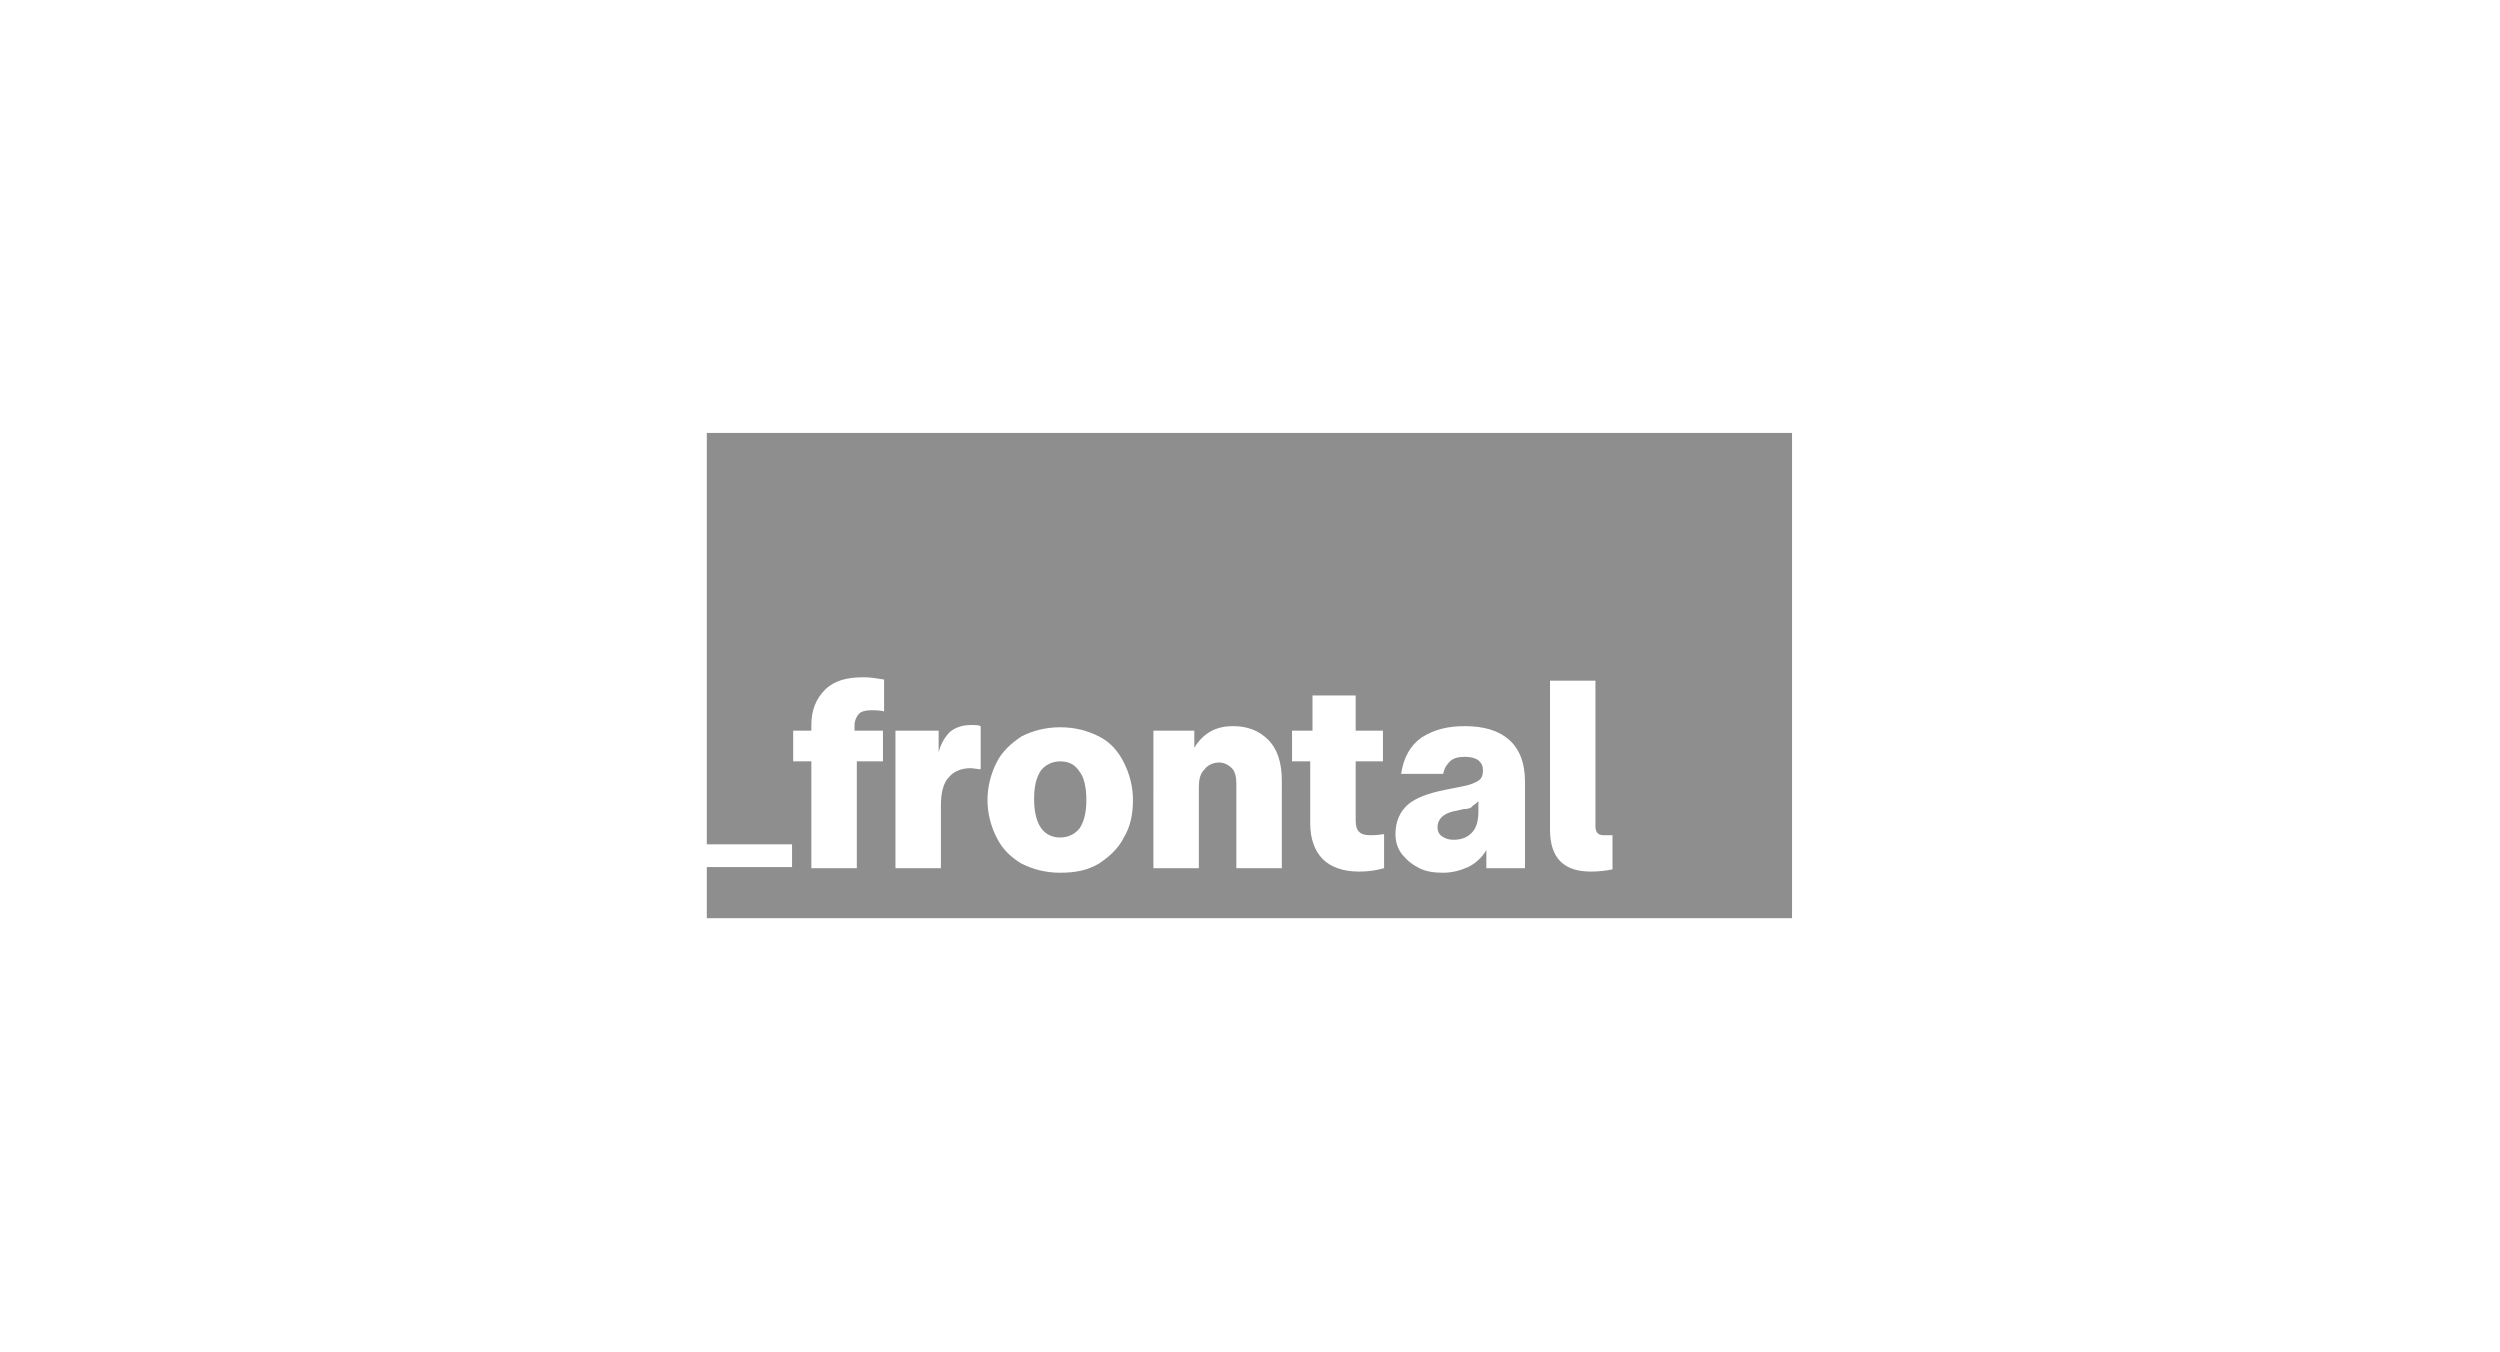 <?xml version="1.0" encoding="UTF-8"?>
<!-- Generator: Adobe Illustrator 27.0.0, SVG Export Plug-In . SVG Version: 6.00 Build 0)  -->
<svg xmlns="http://www.w3.org/2000/svg" xmlns:xlink="http://www.w3.org/1999/xlink" version="1.1" id="a" x="0px" y="0px" viewBox="0 0 220 119" style="enable-background:new 0 0 220 119;" xml:space="preserve">
<style type="text/css">
	.st0{fill:#8F8E8E;}
</style>
<g>
	<path class="st0" d="M93.3,67c-0.7,0-1.3,0.3-1.7,0.8c-0.4,0.6-0.6,1.4-0.6,2.5c0,2.2,0.8,3.4,2.3,3.4c0.7,0,1.3-0.3,1.7-0.8   c0.4-0.6,0.6-1.4,0.6-2.5s-0.2-2-0.6-2.5C94.6,67.3,94.1,67,93.3,67z"></path>
	<path class="st0" d="M62.2,38.1v36.2h7.5v2h-7.5v4.5h95.5V38.1H62.2z M77.8,62.6c-0.4-0.1-0.8-0.1-1.1-0.1c-0.5,0-0.9,0.1-1.1,0.3   c-0.2,0.2-0.4,0.6-0.4,1v0.5h2.5V67h-2.3v9.4h-4V67h-1.6v-2.7h1.6v-0.5c0-1.3,0.4-2.3,1.2-3.1c0.8-0.8,1.9-1.1,3.4-1.1   c0.6,0,1.2,0.1,1.8,0.2V62.6z M86.4,67.7c-0.4,0-0.7-0.1-1-0.1c-0.8,0-1.5,0.3-1.9,0.8c-0.5,0.5-0.7,1.4-0.7,2.5v5.5h-4V64.3h3.8   v1.9c0.2-0.8,0.6-1.4,1-1.8c0.5-0.4,1.1-0.6,1.9-0.6c0.3,0,0.6,0,0.8,0.1V67.7z M98.9,73.7c-0.5,1-1.3,1.7-2.2,2.3   c-1,0.6-2.1,0.8-3.4,0.8c-1.3,0-2.4-0.3-3.4-0.8c-1-0.6-1.7-1.3-2.2-2.3c-0.5-1-0.8-2.1-0.8-3.3c0-1.2,0.3-2.3,0.8-3.3   c0.5-1,1.3-1.7,2.2-2.3c1-0.5,2.1-0.8,3.4-0.8c1.3,0,2.4,0.3,3.4,0.8c1,0.5,1.7,1.3,2.2,2.3c0.5,1,0.8,2.1,0.8,3.3   C99.7,71.6,99.5,72.7,98.9,73.7z M112.8,76.4h-4V69c0-0.6-0.1-1.1-0.4-1.4c-0.3-0.3-0.7-0.5-1.1-0.5c-0.5,0-1,0.2-1.3,0.6   c-0.4,0.4-0.5,0.9-0.5,1.6v7.1c0,0-4,0-4,0V64.3h3.6v1.5c0.8-1.3,1.9-1.9,3.4-1.9c1.3,0,2.3,0.4,3.1,1.2c0.8,0.8,1.2,2,1.2,3.6   V76.4z M121.8,76.4c-0.7,0.2-1.4,0.3-2.2,0.3c-1.4,0-2.5-0.4-3.2-1.1c-0.7-0.7-1.1-1.8-1.1-3.1V67h-1.6v-2.7h1.8v-3.1h3.8v3.1h2.4   V67h-2.4v5.2c0,0.5,0.1,0.8,0.3,1c0.2,0.2,0.5,0.3,1,0.3c0.2,0,0.6,0,1.2-0.1V76.4z M134.2,76.4h-3.4v-1.6c-0.4,0.7-1,1.2-1.6,1.5   c-0.7,0.3-1.4,0.5-2.2,0.5c-0.8,0-1.5-0.1-2.1-0.4c-0.6-0.3-1.1-0.7-1.5-1.2c-0.4-0.5-0.6-1.1-0.6-1.8c0-1.1,0.4-2,1.1-2.6   c0.7-0.6,1.8-1,3.3-1.3l1.5-0.3c0.6-0.1,1.1-0.3,1.4-0.5c0.3-0.2,0.4-0.5,0.4-0.9c0-0.4-0.1-0.6-0.4-0.9c-0.3-0.2-0.7-0.3-1.2-0.3   c-0.5,0-1,0.1-1.3,0.4c-0.3,0.3-0.5,0.6-0.6,1.1h-3.7c0.2-1.4,0.8-2.5,1.8-3.2c1.1-0.7,2.3-1,3.8-1c1.7,0,3,0.4,3.9,1.2   c0.9,0.8,1.4,2,1.4,3.7V76.4z M141.9,76.5c-0.4,0.1-1.2,0.2-1.9,0.2c-2.4,0-3.6-1.2-3.6-3.7V59.9h4v12.8c0,0.5,0.2,0.8,0.7,0.8   c0.2,0,0.7,0,0.8,0V76.5z"></path>
	<path class="st0" d="M128.8,71.2l-0.9,0.2c-0.9,0.2-1.4,0.7-1.4,1.4c0,0.3,0.1,0.6,0.4,0.8c0.3,0.2,0.6,0.3,1,0.3   c0.7,0,1.2-0.2,1.6-0.6c0.4-0.4,0.6-1,0.6-1.9v-0.9c-0.1,0.1-0.3,0.3-0.5,0.4C129.5,71.1,129.2,71.2,128.8,71.2z"></path>
</g>
</svg>
